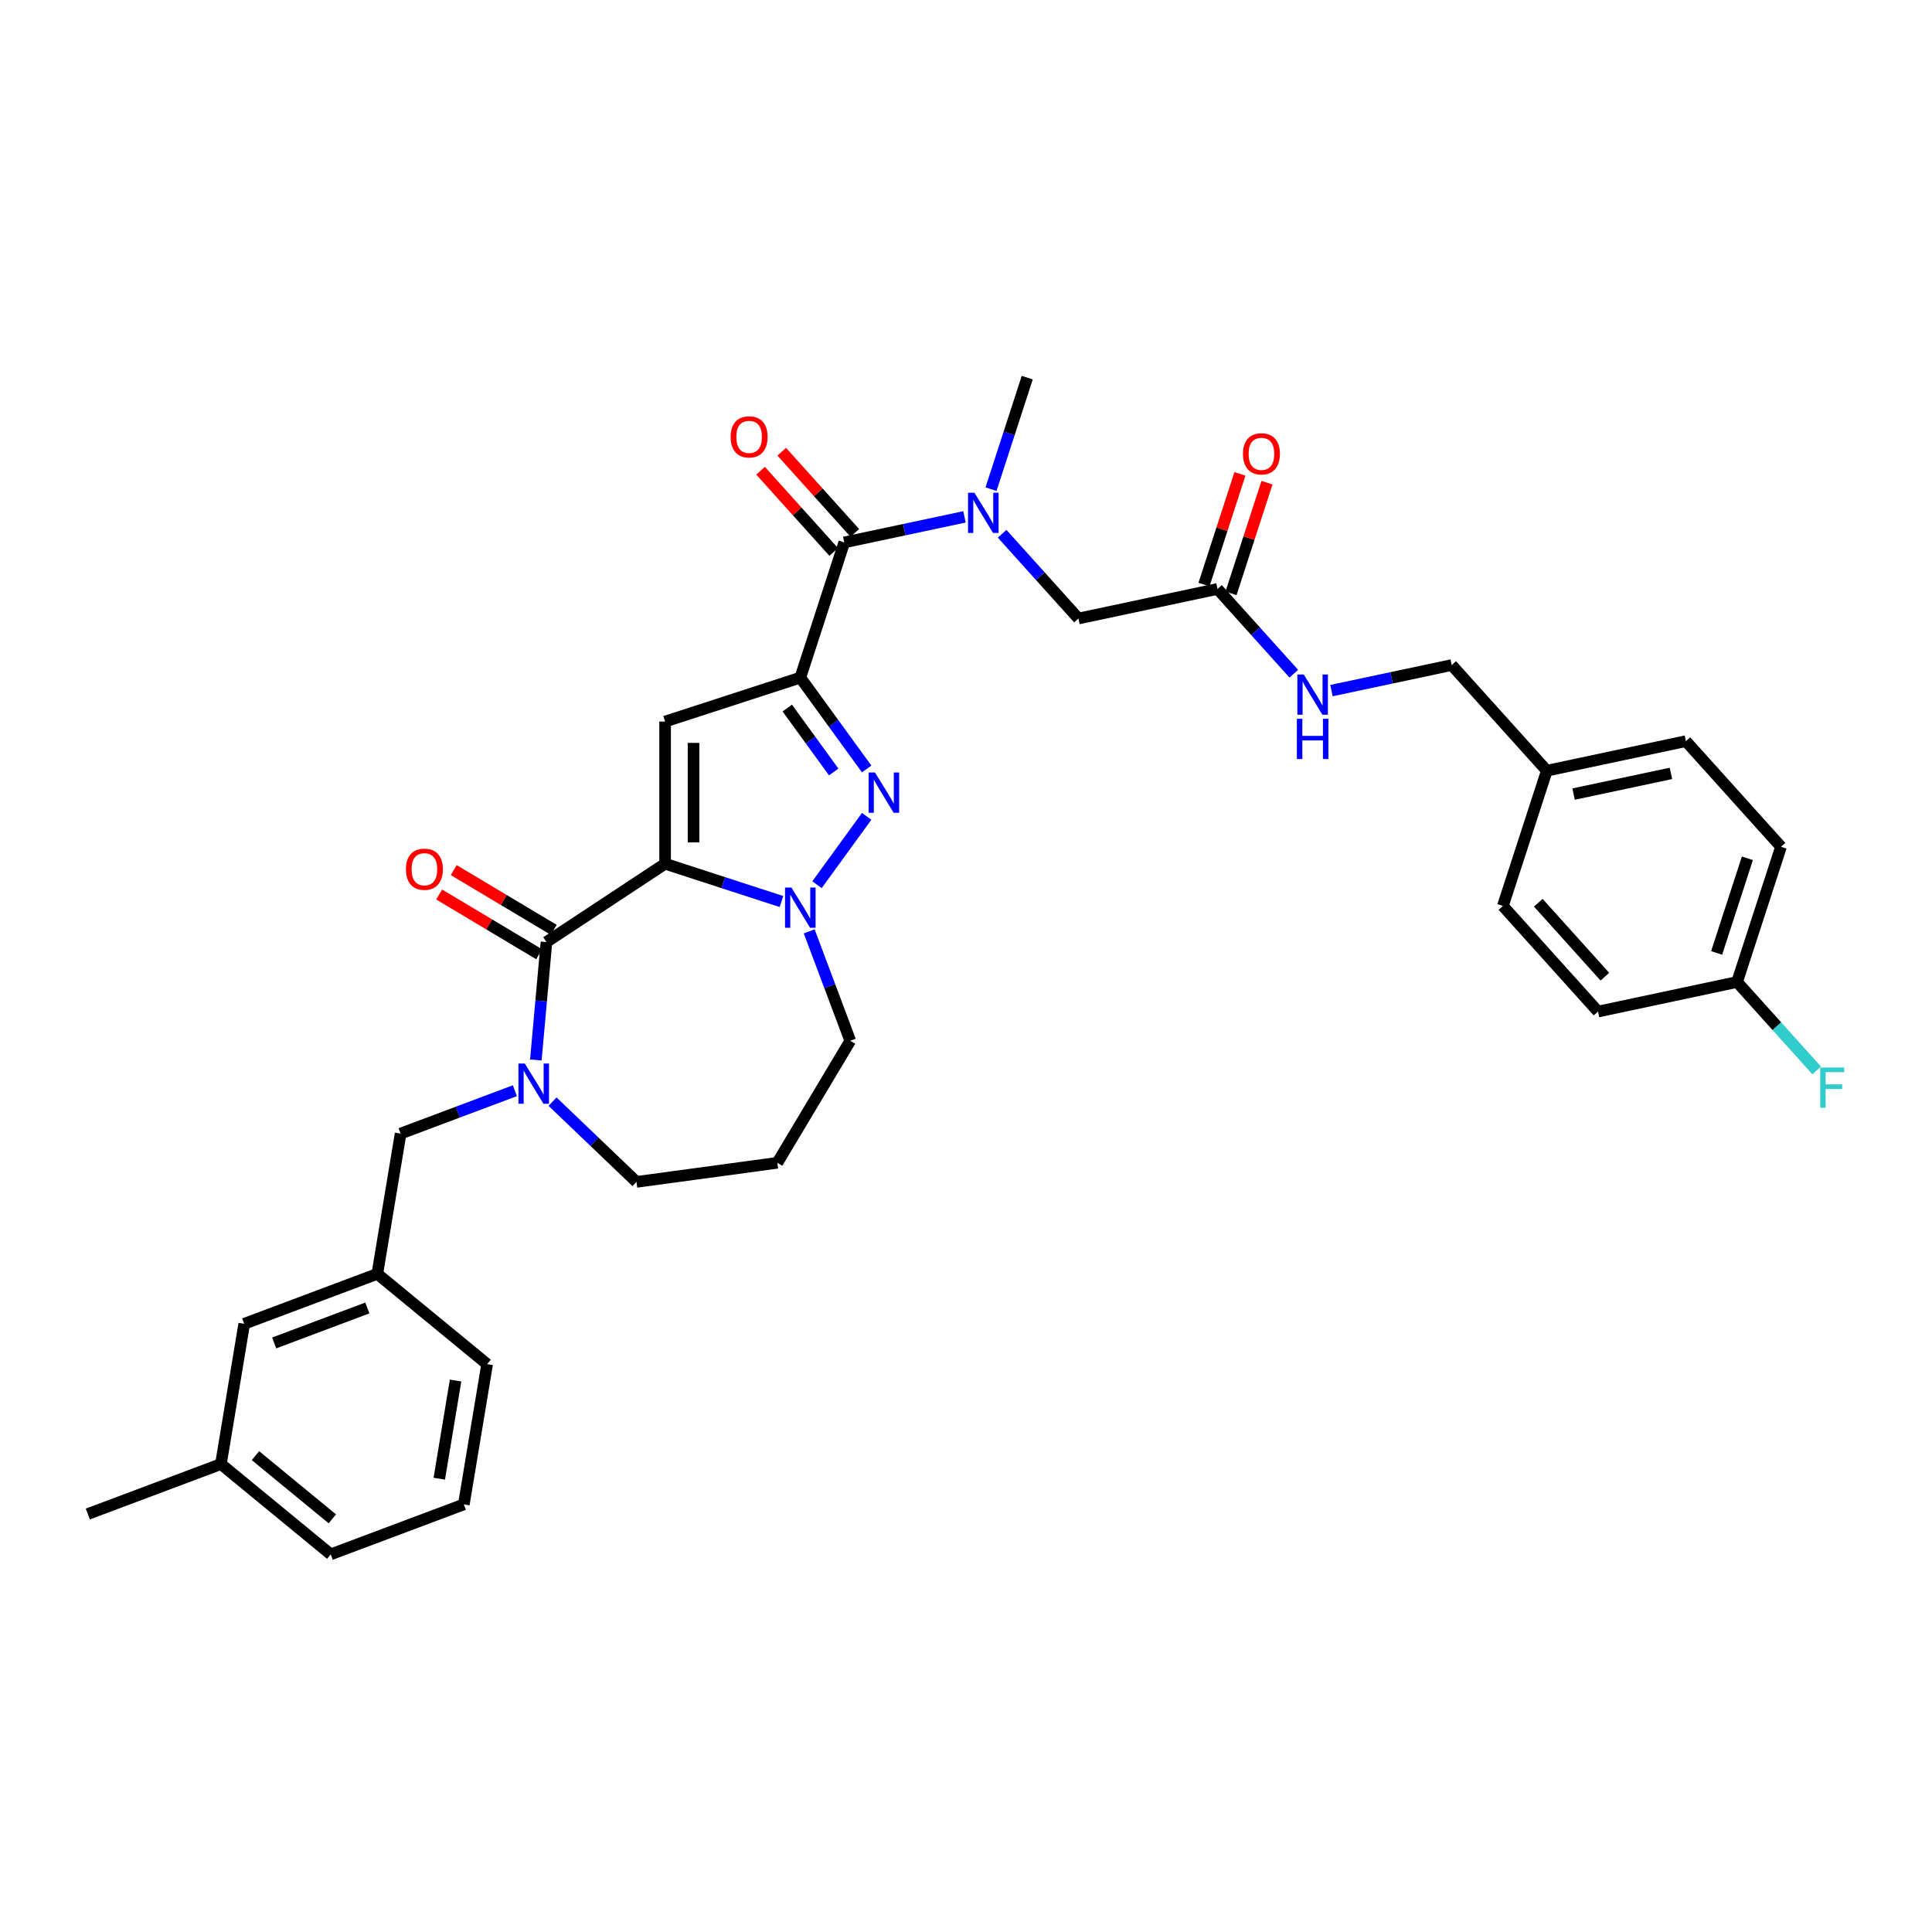 <?xml version='1.0' encoding='iso-8859-1'?>
<svg version='1.1' baseProfile='full'
              xmlns='http://www.w3.org/2000/svg'
                      xmlns:rdkit='http://www.rdkit.org/xml'
                      xmlns:xlink='http://www.w3.org/1999/xlink'
                  xml:space='preserve'
width='1000px' height='1000px' viewBox='0 0 1000 1000'>
<!-- END OF HEADER -->
<rect style='opacity:1.0;fill:#FFFFFF;stroke:none' width='1000' height='1000' x='0' y='0'> </rect>
<path class='bond-0' d='M 921.85,438.299 L 899.111,508.284' style='fill:none;fill-rule:evenodd;stroke:#000000;stroke-width:6px;stroke-linecap:butt;stroke-linejoin:miter;stroke-opacity:1' />
<path class='bond-0' d='M 904.442,444.249 L 888.524,493.239' style='fill:none;fill-rule:evenodd;stroke:#000000;stroke-width:6px;stroke-linecap:butt;stroke-linejoin:miter;stroke-opacity:1' />
<path class='bond-1' d='M 921.85,438.299 L 872.611,383.614' style='fill:none;fill-rule:evenodd;stroke:#000000;stroke-width:6px;stroke-linecap:butt;stroke-linejoin:miter;stroke-opacity:1' />
<path class='bond-2' d='M 630.176,304.842 L 649.924,326.775' style='fill:none;fill-rule:evenodd;stroke:#000000;stroke-width:6px;stroke-linecap:butt;stroke-linejoin:miter;stroke-opacity:1' />
<path class='bond-2' d='M 649.924,326.775 L 669.672,348.707' style='fill:none;fill-rule:evenodd;stroke:#0000FF;stroke-width:6px;stroke-linecap:butt;stroke-linejoin:miter;stroke-opacity:1' />
<path class='bond-3' d='M 637.175,307.116 L 646.481,278.474' style='fill:none;fill-rule:evenodd;stroke:#000000;stroke-width:6px;stroke-linecap:butt;stroke-linejoin:miter;stroke-opacity:1' />
<path class='bond-3' d='M 646.481,278.474 L 655.787,249.832' style='fill:none;fill-rule:evenodd;stroke:#FF0000;stroke-width:6px;stroke-linecap:butt;stroke-linejoin:miter;stroke-opacity:1' />
<path class='bond-3' d='M 623.178,302.568 L 632.484,273.926' style='fill:none;fill-rule:evenodd;stroke:#000000;stroke-width:6px;stroke-linecap:butt;stroke-linejoin:miter;stroke-opacity:1' />
<path class='bond-3' d='M 632.484,273.926 L 641.79,245.284' style='fill:none;fill-rule:evenodd;stroke:#FF0000;stroke-width:6px;stroke-linecap:butt;stroke-linejoin:miter;stroke-opacity:1' />
<path class='bond-4' d='M 630.176,304.842 L 558.198,320.142' style='fill:none;fill-rule:evenodd;stroke:#000000;stroke-width:6px;stroke-linecap:butt;stroke-linejoin:miter;stroke-opacity:1' />
<path class='bond-5' d='M 689.158,357.457 L 720.276,350.842' style='fill:none;fill-rule:evenodd;stroke:#0000FF;stroke-width:6px;stroke-linecap:butt;stroke-linejoin:miter;stroke-opacity:1' />
<path class='bond-5' d='M 720.276,350.842 L 751.394,344.228' style='fill:none;fill-rule:evenodd;stroke:#000000;stroke-width:6px;stroke-linecap:butt;stroke-linejoin:miter;stroke-opacity:1' />
<path class='bond-6' d='M 899.111,508.284 L 827.132,523.584' style='fill:none;fill-rule:evenodd;stroke:#000000;stroke-width:6px;stroke-linecap:butt;stroke-linejoin:miter;stroke-opacity:1' />
<path class='bond-7' d='M 899.111,508.284 L 919.712,531.165' style='fill:none;fill-rule:evenodd;stroke:#000000;stroke-width:6px;stroke-linecap:butt;stroke-linejoin:miter;stroke-opacity:1' />
<path class='bond-7' d='M 919.712,531.165 L 940.314,554.045' style='fill:none;fill-rule:evenodd;stroke:#33CCCC;stroke-width:6px;stroke-linecap:butt;stroke-linejoin:miter;stroke-opacity:1' />
<path class='bond-8' d='M 558.198,320.142 L 538.45,298.209' style='fill:none;fill-rule:evenodd;stroke:#000000;stroke-width:6px;stroke-linecap:butt;stroke-linejoin:miter;stroke-opacity:1' />
<path class='bond-8' d='M 538.45,298.209 L 518.702,276.277' style='fill:none;fill-rule:evenodd;stroke:#0000FF;stroke-width:6px;stroke-linecap:butt;stroke-linejoin:miter;stroke-opacity:1' />
<path class='bond-9' d='M 436.981,280.756 L 468.098,274.141' style='fill:none;fill-rule:evenodd;stroke:#000000;stroke-width:6px;stroke-linecap:butt;stroke-linejoin:miter;stroke-opacity:1' />
<path class='bond-9' d='M 468.098,274.141 L 499.216,267.527' style='fill:none;fill-rule:evenodd;stroke:#0000FF;stroke-width:6px;stroke-linecap:butt;stroke-linejoin:miter;stroke-opacity:1' />
<path class='bond-10' d='M 442.449,275.832 L 423.533,254.823' style='fill:none;fill-rule:evenodd;stroke:#000000;stroke-width:6px;stroke-linecap:butt;stroke-linejoin:miter;stroke-opacity:1' />
<path class='bond-10' d='M 423.533,254.823 L 404.616,233.814' style='fill:none;fill-rule:evenodd;stroke:#FF0000;stroke-width:6px;stroke-linecap:butt;stroke-linejoin:miter;stroke-opacity:1' />
<path class='bond-10' d='M 431.512,285.68 L 412.596,264.671' style='fill:none;fill-rule:evenodd;stroke:#000000;stroke-width:6px;stroke-linecap:butt;stroke-linejoin:miter;stroke-opacity:1' />
<path class='bond-10' d='M 412.596,264.671 L 393.679,243.662' style='fill:none;fill-rule:evenodd;stroke:#FF0000;stroke-width:6px;stroke-linecap:butt;stroke-linejoin:miter;stroke-opacity:1' />
<path class='bond-11' d='M 436.981,280.756 L 414.241,350.741' style='fill:none;fill-rule:evenodd;stroke:#000000;stroke-width:6px;stroke-linecap:butt;stroke-linejoin:miter;stroke-opacity:1' />
<path class='bond-12' d='M 512.942,253.197 L 522.32,224.334' style='fill:none;fill-rule:evenodd;stroke:#0000FF;stroke-width:6px;stroke-linecap:butt;stroke-linejoin:miter;stroke-opacity:1' />
<path class='bond-12' d='M 522.32,224.334 L 531.698,195.471' style='fill:none;fill-rule:evenodd;stroke:#000000;stroke-width:6px;stroke-linecap:butt;stroke-linejoin:miter;stroke-opacity:1' />
<path class='bond-13' d='M 282.843,487.605 L 344.256,447.066' style='fill:none;fill-rule:evenodd;stroke:#000000;stroke-width:6px;stroke-linecap:butt;stroke-linejoin:miter;stroke-opacity:1' />
<path class='bond-14' d='M 282.843,487.605 L 280.097,518.12' style='fill:none;fill-rule:evenodd;stroke:#000000;stroke-width:6px;stroke-linecap:butt;stroke-linejoin:miter;stroke-opacity:1' />
<path class='bond-14' d='M 280.097,518.12 L 277.35,548.636' style='fill:none;fill-rule:evenodd;stroke:#0000FF;stroke-width:6px;stroke-linecap:butt;stroke-linejoin:miter;stroke-opacity:1' />
<path class='bond-15' d='M 286.617,481.288 L 260.735,465.824' style='fill:none;fill-rule:evenodd;stroke:#000000;stroke-width:6px;stroke-linecap:butt;stroke-linejoin:miter;stroke-opacity:1' />
<path class='bond-15' d='M 260.735,465.824 L 234.853,450.36' style='fill:none;fill-rule:evenodd;stroke:#FF0000;stroke-width:6px;stroke-linecap:butt;stroke-linejoin:miter;stroke-opacity:1' />
<path class='bond-15' d='M 279.069,493.922 L 253.187,478.458' style='fill:none;fill-rule:evenodd;stroke:#000000;stroke-width:6px;stroke-linecap:butt;stroke-linejoin:miter;stroke-opacity:1' />
<path class='bond-15' d='M 253.187,478.458 L 227.304,462.994' style='fill:none;fill-rule:evenodd;stroke:#FF0000;stroke-width:6px;stroke-linecap:butt;stroke-linejoin:miter;stroke-opacity:1' />
<path class='bond-16' d='M 285.99,570.21 L 307.712,590.979' style='fill:none;fill-rule:evenodd;stroke:#0000FF;stroke-width:6px;stroke-linecap:butt;stroke-linejoin:miter;stroke-opacity:1' />
<path class='bond-16' d='M 307.712,590.979 L 329.435,611.748' style='fill:none;fill-rule:evenodd;stroke:#000000;stroke-width:6px;stroke-linecap:butt;stroke-linejoin:miter;stroke-opacity:1' />
<path class='bond-17' d='M 266.504,564.552 L 236.928,575.652' style='fill:none;fill-rule:evenodd;stroke:#0000FF;stroke-width:6px;stroke-linecap:butt;stroke-linejoin:miter;stroke-opacity:1' />
<path class='bond-17' d='M 236.928,575.652 L 207.353,586.752' style='fill:none;fill-rule:evenodd;stroke:#000000;stroke-width:6px;stroke-linecap:butt;stroke-linejoin:miter;stroke-opacity:1' />
<path class='bond-18' d='M 440.098,538.7 L 429.47,510.383' style='fill:none;fill-rule:evenodd;stroke:#000000;stroke-width:6px;stroke-linecap:butt;stroke-linejoin:miter;stroke-opacity:1' />
<path class='bond-18' d='M 429.47,510.383 L 418.842,482.065' style='fill:none;fill-rule:evenodd;stroke:#0000FF;stroke-width:6px;stroke-linecap:butt;stroke-linejoin:miter;stroke-opacity:1' />
<path class='bond-19' d='M 440.098,538.7 L 402.355,601.87' style='fill:none;fill-rule:evenodd;stroke:#000000;stroke-width:6px;stroke-linecap:butt;stroke-linejoin:miter;stroke-opacity:1' />
<path class='bond-20' d='M 329.435,611.748 L 402.355,601.87' style='fill:none;fill-rule:evenodd;stroke:#000000;stroke-width:6px;stroke-linecap:butt;stroke-linejoin:miter;stroke-opacity:1' />
<path class='bond-21' d='M 448.587,398.014 L 431.414,374.377' style='fill:none;fill-rule:evenodd;stroke:#0000FF;stroke-width:6px;stroke-linecap:butt;stroke-linejoin:miter;stroke-opacity:1' />
<path class='bond-21' d='M 431.414,374.377 L 414.241,350.741' style='fill:none;fill-rule:evenodd;stroke:#000000;stroke-width:6px;stroke-linecap:butt;stroke-linejoin:miter;stroke-opacity:1' />
<path class='bond-21' d='M 431.529,399.573 L 419.508,383.028' style='fill:none;fill-rule:evenodd;stroke:#0000FF;stroke-width:6px;stroke-linecap:butt;stroke-linejoin:miter;stroke-opacity:1' />
<path class='bond-21' d='M 419.508,383.028 L 407.486,366.482' style='fill:none;fill-rule:evenodd;stroke:#000000;stroke-width:6px;stroke-linecap:butt;stroke-linejoin:miter;stroke-opacity:1' />
<path class='bond-22' d='M 448.587,422.533 L 422.873,457.925' style='fill:none;fill-rule:evenodd;stroke:#0000FF;stroke-width:6px;stroke-linecap:butt;stroke-linejoin:miter;stroke-opacity:1' />
<path class='bond-23' d='M 414.241,350.741 L 344.256,373.48' style='fill:none;fill-rule:evenodd;stroke:#000000;stroke-width:6px;stroke-linecap:butt;stroke-linejoin:miter;stroke-opacity:1' />
<path class='bond-24' d='M 344.256,373.48 L 344.256,447.066' style='fill:none;fill-rule:evenodd;stroke:#000000;stroke-width:6px;stroke-linecap:butt;stroke-linejoin:miter;stroke-opacity:1' />
<path class='bond-24' d='M 358.974,384.518 L 358.974,436.028' style='fill:none;fill-rule:evenodd;stroke:#000000;stroke-width:6px;stroke-linecap:butt;stroke-linejoin:miter;stroke-opacity:1' />
<path class='bond-25' d='M 344.256,447.066 L 374.377,456.853' style='fill:none;fill-rule:evenodd;stroke:#000000;stroke-width:6px;stroke-linecap:butt;stroke-linejoin:miter;stroke-opacity:1' />
<path class='bond-25' d='M 374.377,456.853 L 404.498,466.64' style='fill:none;fill-rule:evenodd;stroke:#0000FF;stroke-width:6px;stroke-linecap:butt;stroke-linejoin:miter;stroke-opacity:1' />
<path class='bond-26' d='M 126.404,685.2 L 195.298,659.344' style='fill:none;fill-rule:evenodd;stroke:#000000;stroke-width:6px;stroke-linecap:butt;stroke-linejoin:miter;stroke-opacity:1' />
<path class='bond-26' d='M 141.909,695.101 L 190.135,677.001' style='fill:none;fill-rule:evenodd;stroke:#000000;stroke-width:6px;stroke-linecap:butt;stroke-linejoin:miter;stroke-opacity:1' />
<path class='bond-27' d='M 126.404,685.2 L 114.349,757.793' style='fill:none;fill-rule:evenodd;stroke:#000000;stroke-width:6px;stroke-linecap:butt;stroke-linejoin:miter;stroke-opacity:1' />
<path class='bond-28' d='M 195.298,659.344 L 207.353,586.752' style='fill:none;fill-rule:evenodd;stroke:#000000;stroke-width:6px;stroke-linecap:butt;stroke-linejoin:miter;stroke-opacity:1' />
<path class='bond-29' d='M 195.298,659.344 L 252.137,706.08' style='fill:none;fill-rule:evenodd;stroke:#000000;stroke-width:6px;stroke-linecap:butt;stroke-linejoin:miter;stroke-opacity:1' />
<path class='bond-30' d='M 114.349,757.793 L 171.188,804.529' style='fill:none;fill-rule:evenodd;stroke:#000000;stroke-width:6px;stroke-linecap:butt;stroke-linejoin:miter;stroke-opacity:1' />
<path class='bond-30' d='M 132.222,753.435 L 172.009,786.15' style='fill:none;fill-rule:evenodd;stroke:#000000;stroke-width:6px;stroke-linecap:butt;stroke-linejoin:miter;stroke-opacity:1' />
<path class='bond-31' d='M 114.349,757.793 L 45.455,783.649' style='fill:none;fill-rule:evenodd;stroke:#000000;stroke-width:6px;stroke-linecap:butt;stroke-linejoin:miter;stroke-opacity:1' />
<path class='bond-32' d='M 240.082,778.672 L 171.188,804.529' style='fill:none;fill-rule:evenodd;stroke:#000000;stroke-width:6px;stroke-linecap:butt;stroke-linejoin:miter;stroke-opacity:1' />
<path class='bond-33' d='M 240.082,778.672 L 252.137,706.08' style='fill:none;fill-rule:evenodd;stroke:#000000;stroke-width:6px;stroke-linecap:butt;stroke-linejoin:miter;stroke-opacity:1' />
<path class='bond-33' d='M 227.372,765.372 L 235.81,714.558' style='fill:none;fill-rule:evenodd;stroke:#000000;stroke-width:6px;stroke-linecap:butt;stroke-linejoin:miter;stroke-opacity:1' />
<path class='bond-34' d='M 827.132,523.584 L 777.893,468.898' style='fill:none;fill-rule:evenodd;stroke:#000000;stroke-width:6px;stroke-linecap:butt;stroke-linejoin:miter;stroke-opacity:1' />
<path class='bond-34' d='M 830.683,505.533 L 796.216,467.253' style='fill:none;fill-rule:evenodd;stroke:#000000;stroke-width:6px;stroke-linecap:butt;stroke-linejoin:miter;stroke-opacity:1' />
<path class='bond-35' d='M 777.893,468.898 L 800.633,398.913' style='fill:none;fill-rule:evenodd;stroke:#000000;stroke-width:6px;stroke-linecap:butt;stroke-linejoin:miter;stroke-opacity:1' />
<path class='bond-36' d='M 800.633,398.913 L 872.611,383.614' style='fill:none;fill-rule:evenodd;stroke:#000000;stroke-width:6px;stroke-linecap:butt;stroke-linejoin:miter;stroke-opacity:1' />
<path class='bond-36' d='M 814.489,411.014 L 864.874,400.305' style='fill:none;fill-rule:evenodd;stroke:#000000;stroke-width:6px;stroke-linecap:butt;stroke-linejoin:miter;stroke-opacity:1' />
<path class='bond-37' d='M 800.633,398.913 L 751.394,344.228' style='fill:none;fill-rule:evenodd;stroke:#000000;stroke-width:6px;stroke-linecap:butt;stroke-linejoin:miter;stroke-opacity:1' />
<path  class='atom-2' d='M 674.809 349.108
L 681.638 360.146
Q 682.315 361.235, 683.404 363.207
Q 684.493 365.179, 684.552 365.297
L 684.552 349.108
L 687.318 349.108
L 687.318 369.947
L 684.463 369.947
L 677.134 357.879
Q 676.28 356.466, 675.368 354.847
Q 674.485 353.228, 674.22 352.728
L 674.22 369.947
L 671.512 369.947
L 671.512 349.108
L 674.809 349.108
' fill='#0000FF'/>
<path  class='atom-2' d='M 671.262 372.031
L 674.088 372.031
L 674.088 380.891
L 684.743 380.891
L 684.743 372.031
L 687.569 372.031
L 687.569 392.871
L 684.743 392.871
L 684.743 383.246
L 674.088 383.246
L 674.088 392.871
L 671.262 392.871
L 671.262 372.031
' fill='#0000FF'/>
<path  class='atom-3' d='M 643.35 234.916
Q 643.35 229.912, 645.822 227.116
Q 648.295 224.32, 652.916 224.32
Q 657.537 224.32, 660.01 227.116
Q 662.482 229.912, 662.482 234.916
Q 662.482 239.979, 659.98 242.863
Q 657.478 245.719, 652.916 245.719
Q 648.324 245.719, 645.822 242.863
Q 643.35 240.008, 643.35 234.916
M 652.916 243.364
Q 656.095 243.364, 657.802 241.245
Q 659.539 239.096, 659.539 234.916
Q 659.539 230.825, 657.802 228.764
Q 656.095 226.674, 652.916 226.674
Q 649.737 226.674, 648 228.735
Q 646.293 230.795, 646.293 234.916
Q 646.293 239.125, 648 241.245
Q 649.737 243.364, 652.916 243.364
' fill='#FF0000'/>
<path  class='atom-7' d='M 504.352 255.036
L 511.181 266.074
Q 511.858 267.163, 512.947 269.136
Q 514.036 271.108, 514.095 271.225
L 514.095 255.036
L 516.862 255.036
L 516.862 275.876
L 514.007 275.876
L 506.678 263.808
Q 505.824 262.395, 504.912 260.776
Q 504.029 259.157, 503.764 258.657
L 503.764 275.876
L 501.056 275.876
L 501.056 255.036
L 504.352 255.036
' fill='#0000FF'/>
<path  class='atom-8' d='M 378.175 226.129
Q 378.175 221.125, 380.648 218.329
Q 383.12 215.533, 387.742 215.533
Q 392.363 215.533, 394.835 218.329
Q 397.308 221.125, 397.308 226.129
Q 397.308 231.192, 394.806 234.076
Q 392.304 236.932, 387.742 236.932
Q 383.15 236.932, 380.648 234.076
Q 378.175 231.221, 378.175 226.129
M 387.742 234.577
Q 390.921 234.577, 392.628 232.458
Q 394.364 230.309, 394.364 226.129
Q 394.364 222.038, 392.628 219.977
Q 390.921 217.887, 387.742 217.887
Q 384.563 217.887, 382.826 219.948
Q 381.119 222.008, 381.119 226.129
Q 381.119 230.338, 382.826 232.458
Q 384.563 234.577, 387.742 234.577
' fill='#FF0000'/>
<path  class='atom-10' d='M 271.64 550.475
L 278.469 561.513
Q 279.146 562.602, 280.235 564.575
Q 281.324 566.547, 281.383 566.664
L 281.383 550.475
L 284.15 550.475
L 284.15 571.315
L 281.295 571.315
L 273.966 559.247
Q 273.112 557.834, 272.199 556.215
Q 271.316 554.596, 271.052 554.096
L 271.052 571.315
L 268.344 571.315
L 268.344 550.475
L 271.64 550.475
' fill='#0000FF'/>
<path  class='atom-14' d='M 452.888 399.853
L 459.716 410.891
Q 460.393 411.98, 461.483 413.953
Q 462.572 415.925, 462.63 416.042
L 462.63 399.853
L 465.397 399.853
L 465.397 420.693
L 462.542 420.693
L 455.213 408.625
Q 454.359 407.212, 453.447 405.593
Q 452.564 403.974, 452.299 403.474
L 452.299 420.693
L 449.591 420.693
L 449.591 399.853
L 452.888 399.853
' fill='#0000FF'/>
<path  class='atom-18' d='M 409.635 459.386
L 416.463 470.424
Q 417.14 471.513, 418.229 473.485
Q 419.319 475.457, 419.377 475.575
L 419.377 459.386
L 422.144 459.386
L 422.144 480.226
L 419.289 480.226
L 411.96 468.158
Q 411.106 466.745, 410.194 465.126
Q 409.311 463.507, 409.046 463.007
L 409.046 480.226
L 406.338 480.226
L 406.338 459.386
L 409.635 459.386
' fill='#0000FF'/>
<path  class='atom-19' d='M 210.107 449.921
Q 210.107 444.918, 212.579 442.121
Q 215.052 439.325, 219.673 439.325
Q 224.294 439.325, 226.766 442.121
Q 229.239 444.918, 229.239 449.921
Q 229.239 454.984, 226.737 457.869
Q 224.235 460.724, 219.673 460.724
Q 215.081 460.724, 212.579 457.869
Q 210.107 455.014, 210.107 449.921
M 219.673 458.369
Q 222.852 458.369, 224.559 456.25
Q 226.296 454.101, 226.296 449.921
Q 226.296 445.83, 224.559 443.77
Q 222.852 441.68, 219.673 441.68
Q 216.494 441.68, 214.757 443.74
Q 213.05 445.801, 213.05 449.921
Q 213.05 454.131, 214.757 456.25
Q 216.494 458.369, 219.673 458.369
' fill='#FF0000'/>
<path  class='atom-34' d='M 942.153 552.55
L 954.545 552.55
L 954.545 554.934
L 944.95 554.934
L 944.95 561.262
L 953.486 561.262
L 953.486 563.676
L 944.95 563.676
L 944.95 573.389
L 942.153 573.389
L 942.153 552.55
' fill='#33CCCC'/>
</svg>
